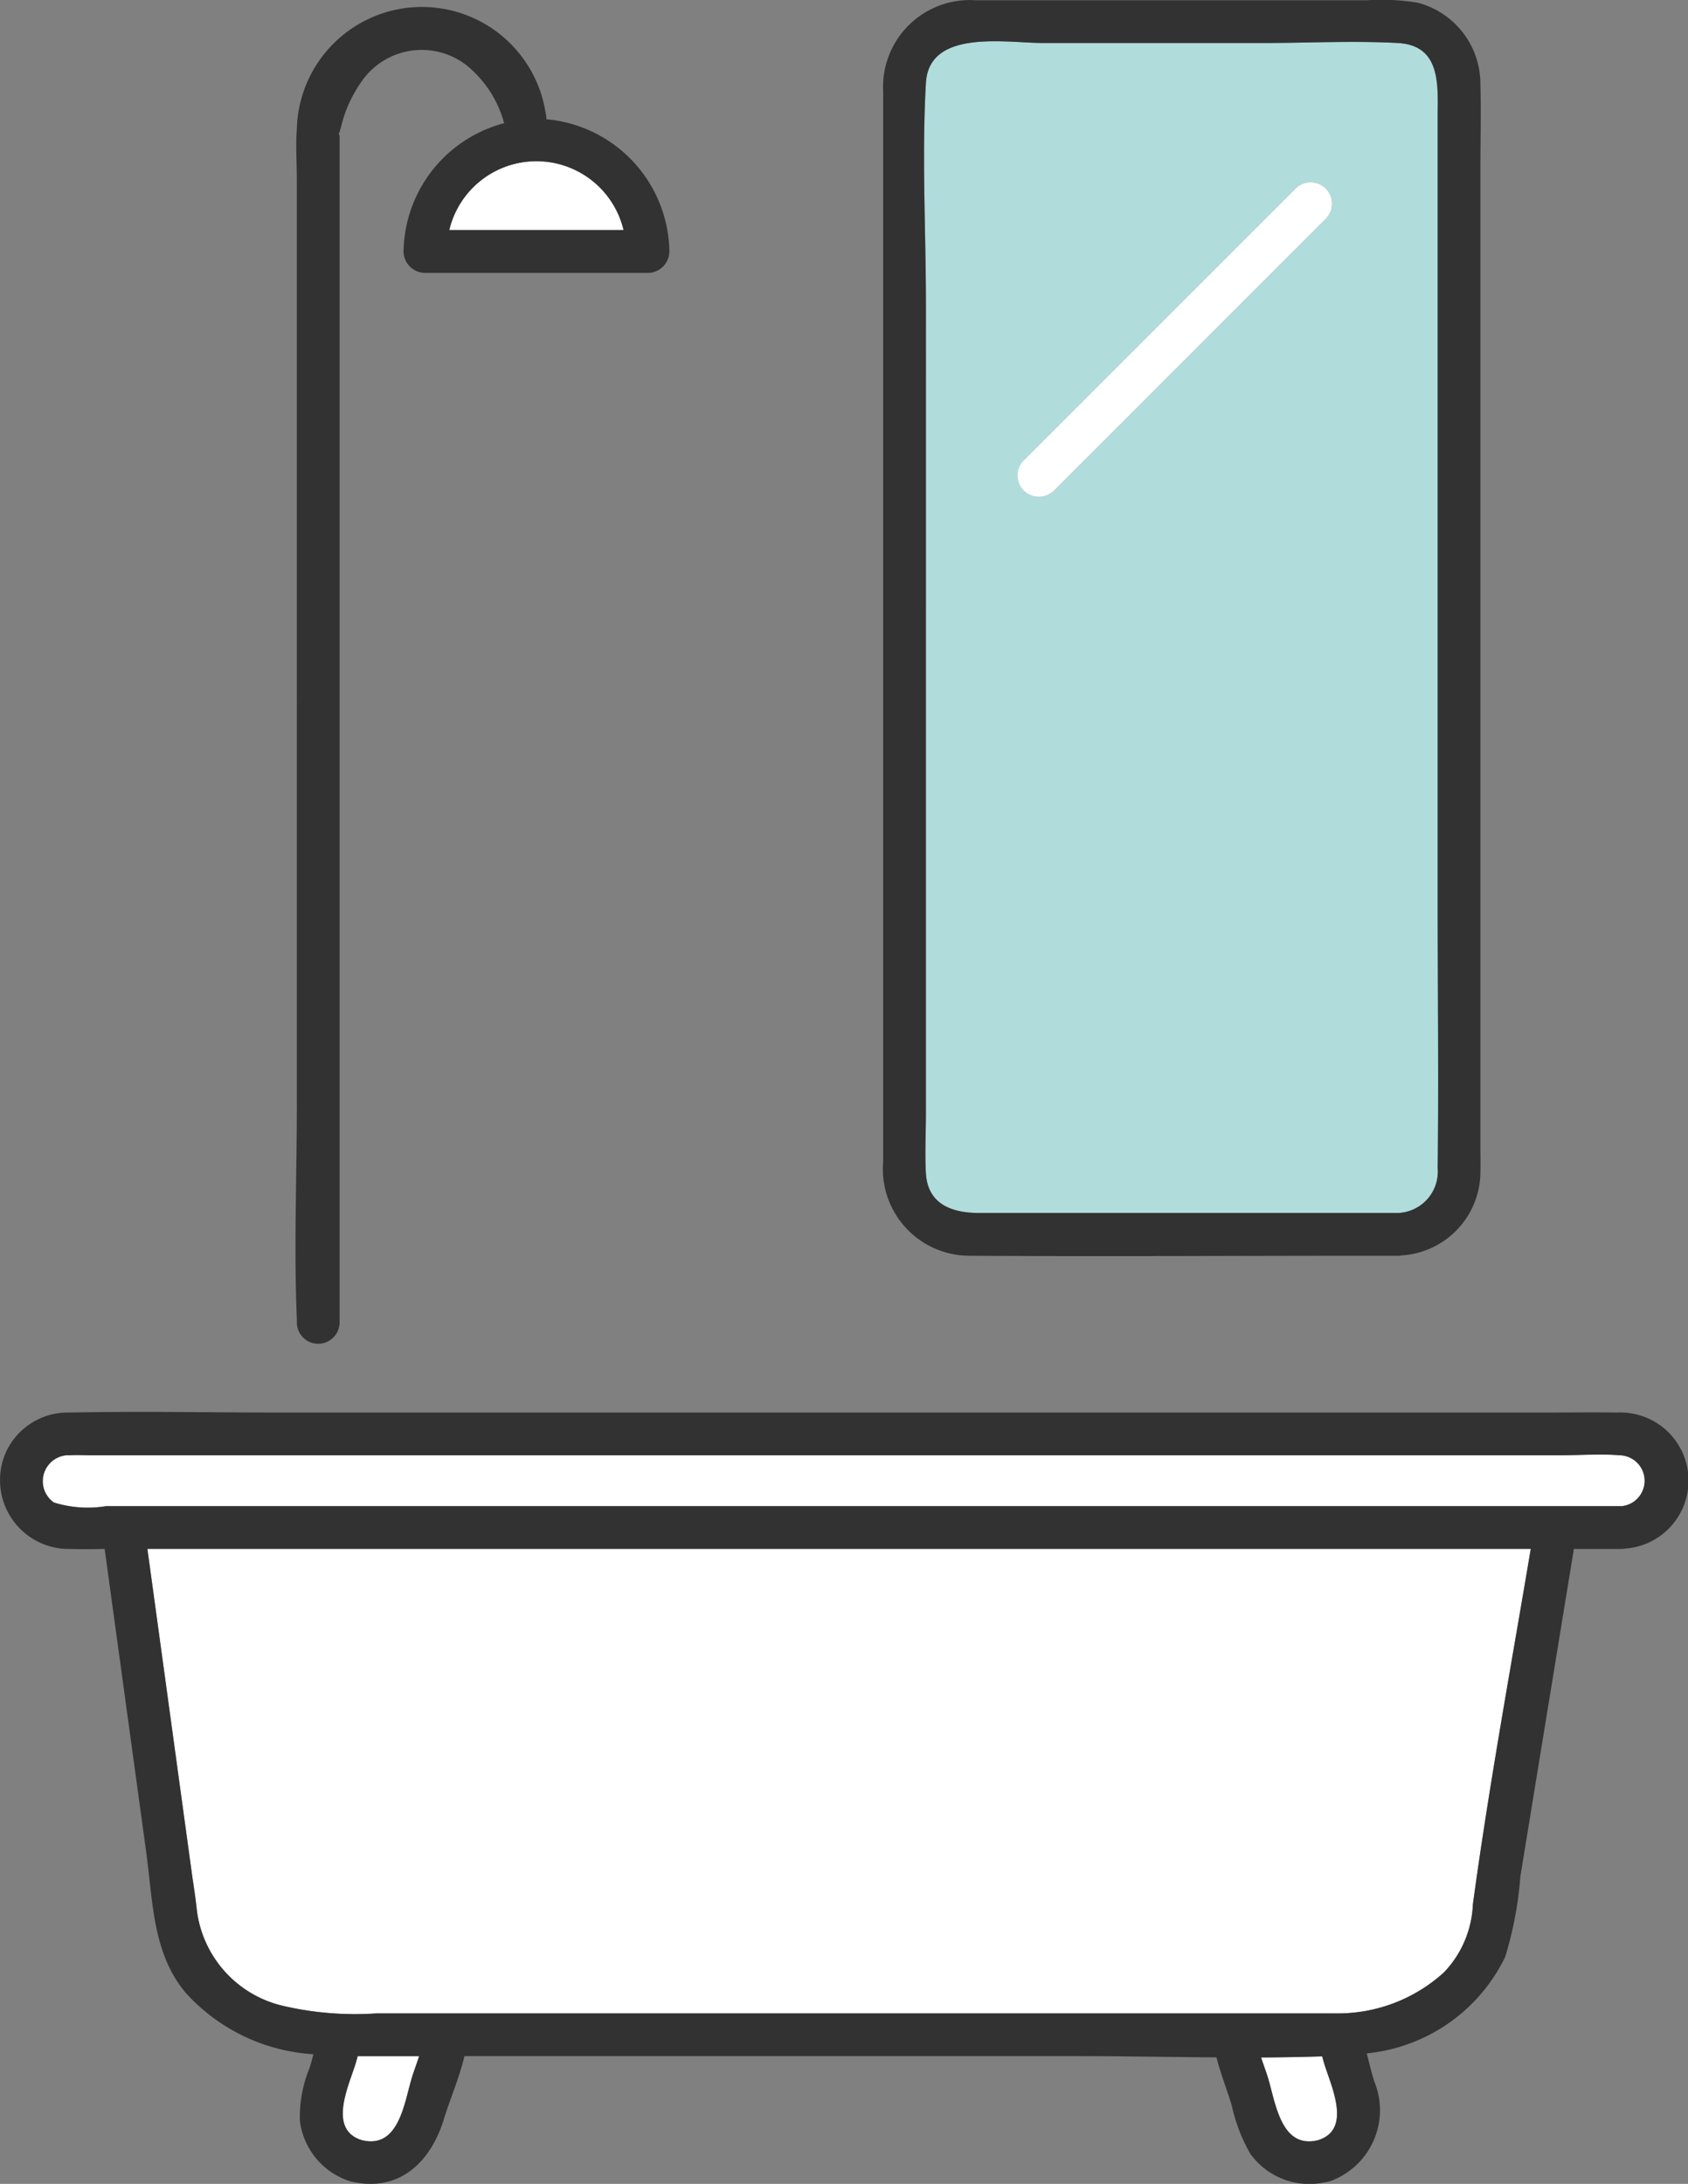 <svg id="ic06" xmlns="http://www.w3.org/2000/svg" xmlns:xlink="http://www.w3.org/1999/xlink" width="70" height="90.547" viewBox="0 0 70 90.547">
  <rect x="0" y="0" width="70" height="90.547" fill="#808080" stroke="none"/>
  <defs>
    <clipPath id="clip-path">
      <rect id="長方形_3873" data-name="長方形 3873" width="70" height="90.547" fill="none"/>
    </clipPath>
  </defs>
  <g id="グループ_2128" data-name="グループ 2128" clip-path="url(#clip-path)">
    <path id="パス_4355" data-name="パス 4355" d="M105.143,40.6h7.228a3.715,3.715,0,0,0-7.228,0" transform="translate(-86.513 -31.061)" fill="#fff"/>
    <path id="パス_4356" data-name="パス 4356" d="M79.347,30.87v0c-.05.138-.008.212,0,0" transform="translate(-65.268 -25.4)" fill="#fff"/>
    <path id="パス_4357" data-name="パス 4357" d="M83.39,481.115H80.841c-.029.112-.057.216-.086.309-.281.92-1.172,2.74.261,3.177,1.54.374,1.756-1.557,2.074-2.6.076-.249.194-.559.3-.887" transform="translate(-66.008 -395.866)" fill="#fff"/>
    <path id="パス_4358" data-name="パス 4358" d="M297.5,484.646c1.433-.437.542-2.256.261-3.177-.028-.09-.055-.191-.083-.3q-1.265.04-2.534.046c.1.307.21.6.283.832.318,1.042.536,2.972,2.074,2.6" transform="translate(-242.848 -395.912)" fill="#fff"/>
    <path id="パス_4359" data-name="パス 4359" d="M88.259,379.984a4.337,4.337,0,0,0,1.2-2.823c.672-4.926,1.579-9.832,2.4-14.738H34.492l1.832,13.369c.07.511.157,1.023.21,1.536a4.664,4.664,0,0,0,3.572,4.039,13.156,13.156,0,0,0,3.88.315H83.724a6.539,6.539,0,0,0,4.536-1.7" transform="translate(-28.38 -298.205)" fill="#fff"/>
    <path id="パス_4360" data-name="パス 4360" d="M10.406,342.333a4.7,4.7,0,0,0,2.16.153H75.415a1.058,1.058,0,0,0-.077-2.111c-.817-.065-1.666,0-2.484,0H11.984c-.31,0-.627-.018-.936,0-.041,0-.084,0-.125,0a1.079,1.079,0,0,0-.517,1.958" transform="translate(-8.172 -280.04)" fill="#fff"/>
    <path id="パス_4361" data-name="パス 4361" d="M2.757,336.039c.525.022,1.055.012,1.583.005l1.725,12.586c.279,2.038.26,4.174,1.631,5.811a7.772,7.772,0,0,0,5.3,2.553c-.052.2-.1.387-.16.569a5.382,5.382,0,0,0-.4,2.181,3.007,3.007,0,0,0,1.923,2.46,1.439,1.439,0,0,0,.327.094c1.923.389,3.19-.87,3.722-2.616.242-.792.638-1.708.853-2.611H44.484c1.982,0,3.973.039,5.962.053.173.678.437,1.348.628,1.972a7.15,7.15,0,0,0,.767,2.012,3.017,3.017,0,0,0,3.11,1.194.984.984,0,0,0,.173-.036.954.954,0,0,0,.2-.074,3.126,3.126,0,0,0,1.664-4.075c-.111-.362-.208-.757-.31-1.16a7.145,7.145,0,0,0,5.741-4,15.283,15.283,0,0,0,.63-3.341l1.861-11.388.357-2.184h1.854a1.615,1.615,0,0,0,.307-.018,2.825,2.825,0,0,0-.372-5.637c-1.03-.017-2.061,0-3.091,0H11.786c-2.968,0-5.943-.061-8.91,0a2.814,2.814,0,0,0-2.667,1.731,2.855,2.855,0,0,0,2.548,3.924m-.005-3.883c.041,0,.083,0,.125,0,.31-.018.626,0,.936,0h60.87c.818,0,1.668-.065,2.484,0a1.058,1.058,0,0,1,.077,2.111H4.394a4.7,4.7,0,0,1-2.16-.153,1.079,1.079,0,0,1,.517-1.958m52.08,24.923c.028.108.056.209.083.3.281.921,1.172,2.74-.261,3.177-1.537.373-1.756-1.557-2.074-2.6-.072-.237-.182-.525-.283-.832q1.269-.006,2.534-.046m.513-1.782H15.606a13.156,13.156,0,0,1-3.88-.315,4.664,4.664,0,0,1-3.572-4.039c-.053-.513-.14-1.025-.21-1.536L6.112,336.039H63.48c-.825,4.907-1.731,9.812-2.4,14.738a4.338,4.338,0,0,1-1.2,2.823,6.54,6.54,0,0,1-4.536,1.7m-40.336,5.258c-1.433-.437-.542-2.257-.261-3.177.029-.093.057-.2.086-.309h2.549c-.106.329-.224.638-.3.887-.318,1.042-.534,2.973-2.074,2.6" transform="translate(0 -271.822)" fill="#323232"/>
    <path id="パス_4362" data-name="パス 4362" d="M216.339,38.994V54.107c0,.824-.047,1.663,0,2.487.075,1.3,1.112,1.645,2.2,1.645h17.379a1.716,1.716,0,0,0,1.645-1.861c.044-3.67,0-7.342,0-11.012V12.817c0-1.292.172-2.987-1.654-3.089-1.848-.1-3.732,0-5.582,0h-9.131c-1.519,0-4.726-.6-4.855,1.651-.175,3.041,0,6.143,0,9.187Zm4.06-11.961,1.422-1.422,9.846-9.846a.886.886,0,0,1,1.253,1.253L231.5,18.44l-9.846,9.846a.886.886,0,0,1-1.253-1.253" transform="translate(-177.942 -7.946)" fill="#b0dcdc"/>
    <path id="パス_4363" data-name="パス 4363" d="M210.386,52.065c5.354.036,10.71,0,16.064,0h1.6a.99.99,0,0,0,.176-.016,3.479,3.479,0,0,0,3.241-3.429c.011-.325,0-.653,0-.978V6.943c0-1.145.034-2.3,0-3.442A3.482,3.482,0,0,0,228.882.116a9.138,9.138,0,0,0-2.127-.105H210.546A3.6,3.6,0,0,0,206.7,3.785V48.178a3.594,3.594,0,0,0,3.685,3.886M208.473,3.434c.13-2.247,3.336-1.651,4.855-1.651h9.131c1.851,0,3.734-.1,5.582,0,1.826.1,1.654,1.8,1.654,3.089V37.419c0,3.67.044,7.343,0,11.012a1.717,1.717,0,0,1-1.645,1.861H210.672c-1.087,0-2.125-.34-2.2-1.645-.047-.823,0-1.663,0-2.487V12.621c0-3.044-.175-6.147,0-9.187" transform="translate(-170.076 0)" fill="#323232"/>
    <path id="パス_4364" data-name="パス 4364" d="M69.213,30.4V47.2c0,2.944-.125,5.918,0,8.86,0,.043,0,.087,0,.13a.886.886,0,0,0,1.772,0V7.459c0-.211,0-.422,0-.633.065-.181.1-.379.158-.563a5.5,5.5,0,0,1,.8-1.587,3.031,3.031,0,0,1,4.3-.614,4.654,4.654,0,0,1,1.567,2.407,5.588,5.588,0,0,0-4.172,5.322.9.9,0,0,0,.886.886h9.252a.9.9,0,0,0,.886-.886,5.593,5.593,0,0,0-5.1-5.485.953.953,0,0,0-.031-.253,5.19,5.19,0,0,0-10.319.684c-.053.664,0,1.354,0,2.019V30.4ZM82.762,10.9H75.534a3.715,3.715,0,0,1,7.228,0M70.983,6.833v0c-.008.214-.051.14,0,0" transform="translate(-56.903 -1.361)" fill="#323232"/>
    <path id="パス_4365" data-name="パス 4365" d="M239.655,55.438l9.846-9.846,1.422-1.422a.886.886,0,0,0-1.253-1.253l-9.846,9.846L238.4,54.185a.886.886,0,0,0,1.253,1.253" transform="translate(-195.945 -35.098)" fill="#fff"/>
  </g>
</svg>
